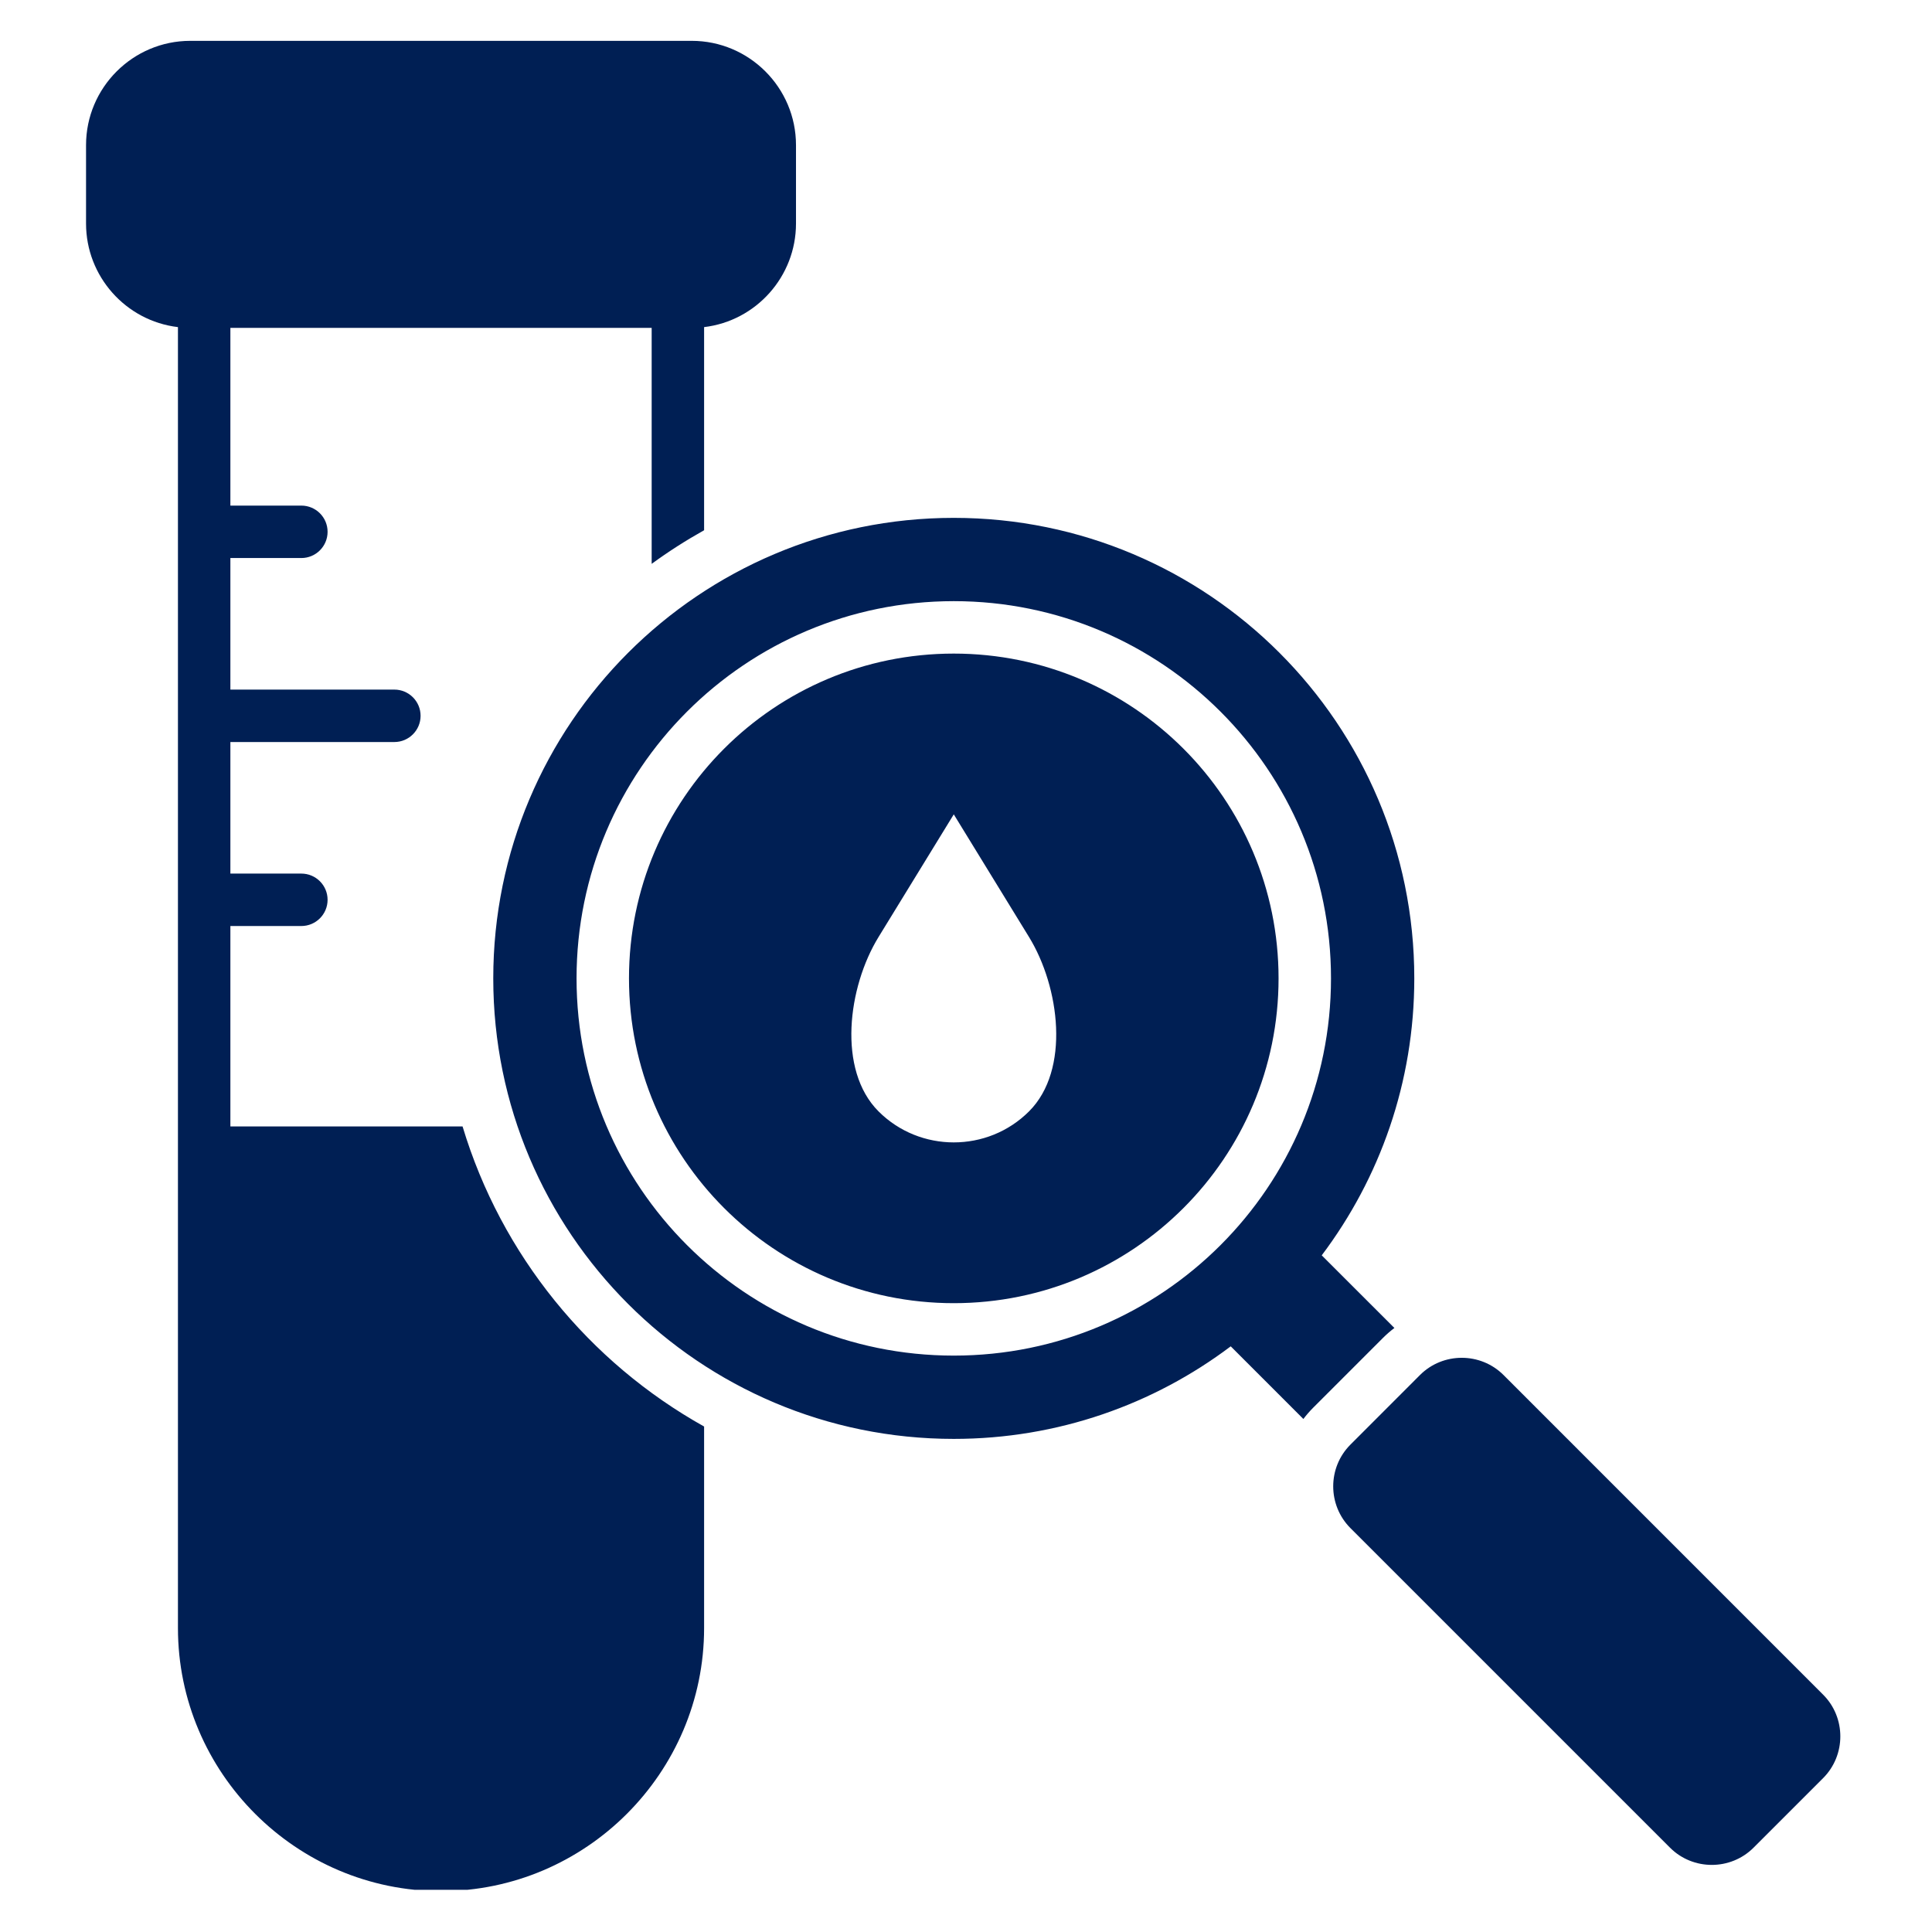 <svg xmlns="http://www.w3.org/2000/svg" xmlns:xlink="http://www.w3.org/1999/xlink" width="256" zoomAndPan="magnify" viewBox="0 0 192 192" height="256" preserveAspectRatio="xMidYMid meet" version="1.0"><defs><clipPath id="fec97c9048"><path d="M 8.543 4.059 L 183 4.059 L 183 187.809 L 8.543 187.809 Z M 8.543 4.059 " clip-rule="nonzero"/></clipPath></defs><g clip-path="url(#fec97c9048)"><path fill="#001f54" d="M 64.762 32.582 L 22.895 32.582 L 22.895 50.246 L 29.945 50.246 C 31.387 50.246 32.555 51.41 32.555 52.852 C 32.555 54.289 31.387 55.457 29.945 55.457 L 22.895 55.457 L 22.895 68.531 L 39.191 68.531 C 40.629 68.531 41.797 69.695 41.797 71.137 C 41.797 72.574 40.629 73.742 39.191 73.742 L 22.895 73.742 L 22.895 86.816 L 29.945 86.816 C 31.387 86.816 32.555 87.98 32.555 89.422 C 32.555 90.859 31.387 92.027 29.945 92.027 L 22.895 92.027 L 22.895 111.945 L 45.969 111.945 C 49.816 124.719 58.539 135.379 69.973 141.766 L 69.973 161.793 C 69.973 176.18 58.211 187.938 43.828 187.938 C 29.445 187.938 17.684 176.18 17.684 161.793 L 17.684 32.508 C 12.492 31.891 8.551 27.457 8.551 22.219 L 8.551 14.422 C 8.551 8.711 13.203 4.059 18.91 4.059 L 68.746 4.059 C 74.453 4.059 79.105 8.711 79.105 14.422 L 79.105 22.219 C 79.105 27.457 75.164 31.891 69.973 32.508 L 69.973 52.695 C 68.164 53.707 66.422 54.82 64.762 56.035 Z M 138.574 131.973 L 131.352 124.754 C 137.125 117.094 140.551 107.562 140.551 97.23 C 140.551 71.953 120.062 51.465 94.785 51.465 C 69.512 51.465 49.02 71.953 49.02 97.23 C 49.02 122.504 69.512 142.996 94.785 142.996 C 105.117 142.996 114.648 139.57 122.309 133.797 L 129.527 141.016 C 129.828 140.621 130.16 140.238 130.523 139.875 L 137.434 132.965 C 137.793 132.605 138.176 132.273 138.574 131.973 Z M 134.207 143.562 L 141.117 136.648 C 143.398 134.367 147.137 134.367 149.418 136.648 L 181.176 168.41 C 183.461 170.691 183.461 174.426 181.176 176.711 L 174.266 183.621 C 171.984 185.902 168.246 185.902 165.965 183.621 L 134.207 151.863 C 131.922 149.578 131.922 145.844 134.207 143.562 Z M 94.785 80.93 L 102.266 93.125 C 105.309 98.086 106.383 106.332 102.266 110.445 C 98.152 114.559 91.418 114.559 87.305 110.445 C 83.191 106.328 84.262 98.086 87.305 93.125 Z M 94.785 64.953 C 76.957 64.953 62.508 79.398 62.508 97.23 C 62.508 115.059 76.957 129.508 94.785 129.508 C 112.617 129.508 127.062 115.059 127.062 97.23 C 127.062 79.398 112.617 64.953 94.785 64.953 Z M 94.785 59.742 C 74.078 59.742 57.297 76.523 57.297 97.23 C 57.297 117.938 74.078 134.719 94.785 134.719 C 115.492 134.719 132.273 117.938 132.273 97.23 C 132.273 76.523 115.492 59.742 94.785 59.742 Z M 94.785 59.742 " fill-opacity="1" fill-rule="evenodd"/></g></svg>